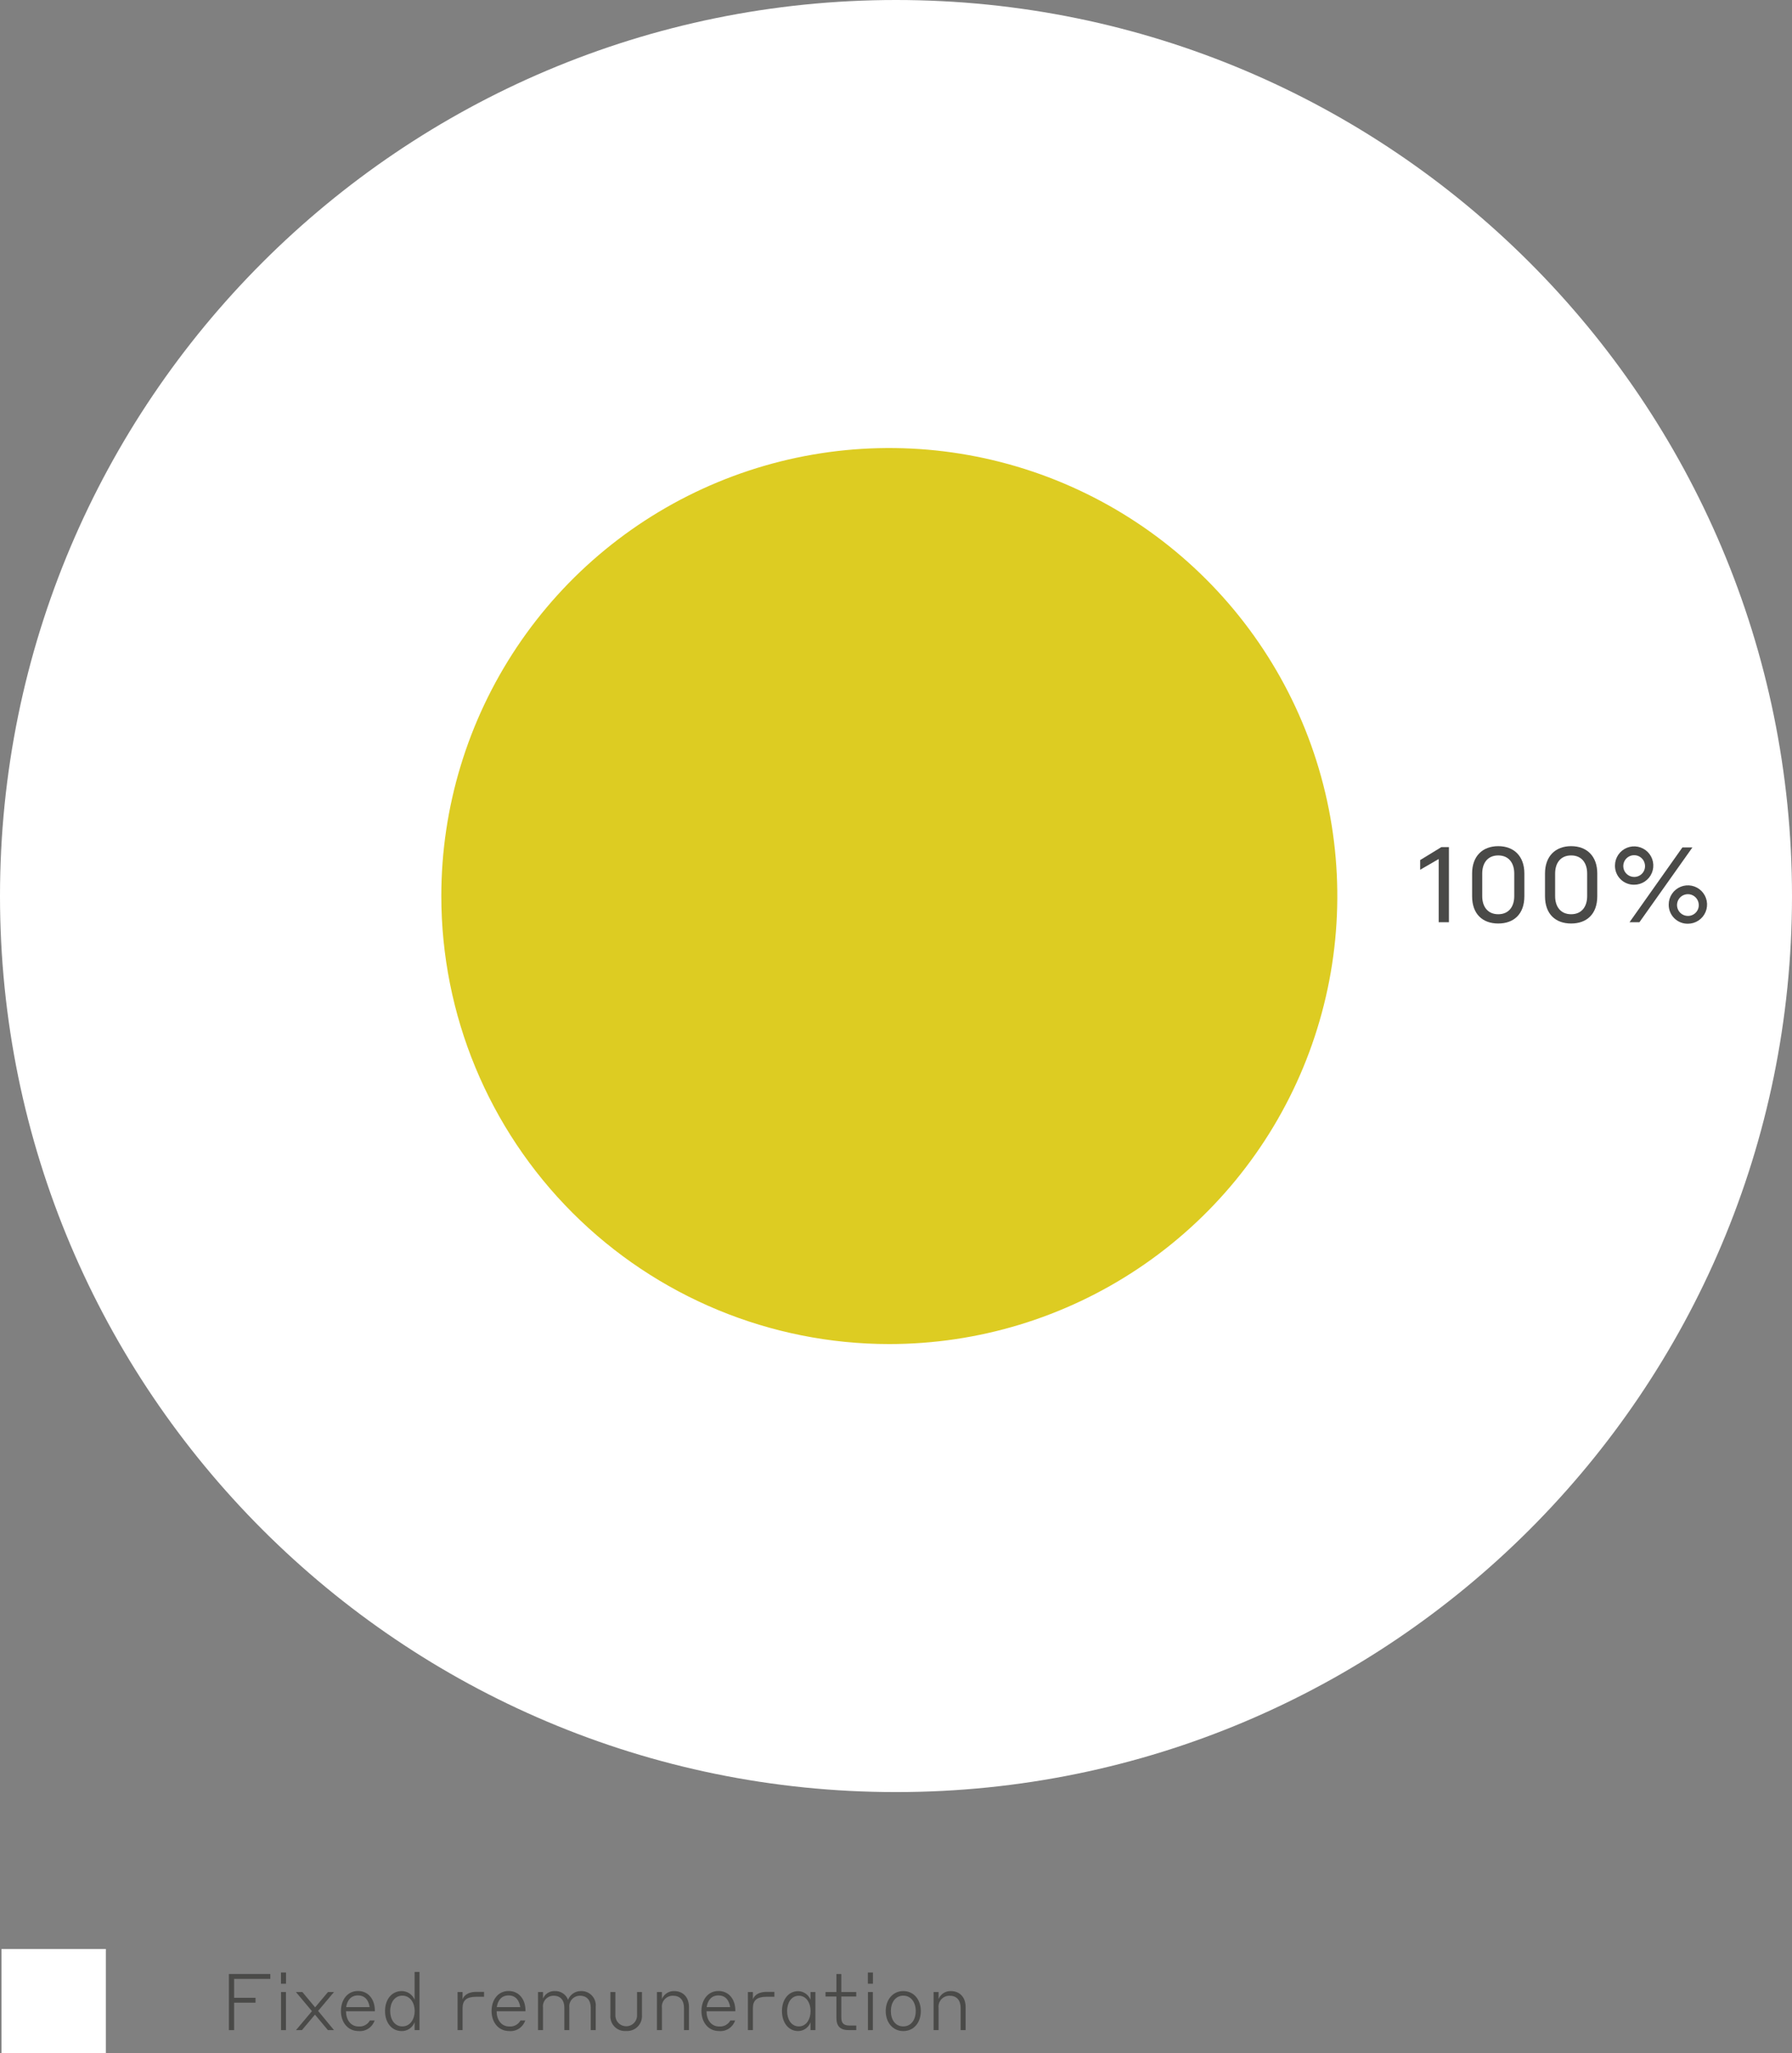 <?xml version="1.0" encoding="UTF-8"?>
<svg xmlns="http://www.w3.org/2000/svg" viewBox="0 0 286.089 327.796">
  <rect x="0" y="0" width="286.089" height="327.796" fill="#808080" stroke="none"/>
  <g id="Layer_1" data-name="Layer 1"/>
  <g id="Layer_2" data-name="Layer 2">
    <g id="Layer_1-2" data-name="Layer 1">
      <path d="M143.044,286.091c79.003,0,143.045-64.044,143.045-143.046S222.047,0,143.044,0,0,64.044,0,143.045s64.042,143.046,143.044,143.046" style="fill: #fff;"/>
      <path d="M231.318,147.228h-1.631v-10.094l-2.961,1.716v-1.547l3.381-2.069h1.211v11.994Z" style="fill: #4a4a48;"/>
      <path d="M243.362,139.439v3.634c0,2.876-1.699,4.357-4.172,4.357s-4.171-1.481-4.171-4.357v-3.634c0-2.742,1.648-4.357,4.171-4.357s4.172,1.615,4.172,4.357Zm-1.615,3.617v-3.6c0-1.665-.858-2.894-2.557-2.894s-2.557,1.229-2.557,2.894v3.6c0,1.665,.858,2.893,2.557,2.893s2.557-1.228,2.557-2.893Z" style="fill: #4a4a48;"/>
      <path d="M255.002,139.439v3.634c0,2.876-1.699,4.357-4.172,4.357s-4.172-1.481-4.172-4.357v-3.634c0-2.742,1.648-4.357,4.172-4.357s4.172,1.615,4.172,4.357Zm-1.615,3.617v-3.6c0-1.665-.858-2.894-2.557-2.894s-2.557,1.229-2.557,2.894v3.6c0,1.665,.858,2.893,2.557,2.893s2.557-1.228,2.557-2.893h0Z" style="fill: #4a4a48;"/>
      <path d="M257.827,138.16c.003-.605,.186-1.195,.524-1.696,.338-.502,.818-.891,1.378-1.121,.559-.229,1.174-.287,1.767-.167,.593,.12,1.137,.413,1.564,.842,.426,.429,.716,.974,.833,1.568,.117,.593,.055,1.208-.177,1.766-.232,.559-.624,1.036-1.128,1.372-.503,.336-1.094,.515-1.699,.515-.405,.007-.808-.069-1.183-.221-.376-.153-.717-.38-1.003-.667-.286-.287-.511-.63-.661-1.006-.151-.376-.224-.779-.215-1.185Zm4.794,0c-.019-.338-.137-.664-.339-.936-.202-.272-.479-.479-.798-.596-.318-.116-.664-.136-.994-.059-.33,.078-.63,.251-.863,.498-.233,.246-.388,.555-.447,.889-.059,.334-.019,.678,.115,.989,.134,.312,.357,.577,.64,.763,.283,.187,.615,.286,.954,.286,.237,.003,.472-.043,.69-.136,.219-.092,.415-.229,.578-.401,.163-.173,.288-.377,.368-.6,.08-.223,.113-.46,.096-.697Zm5.972-2.876h1.598l-8.461,11.944h-1.581l8.444-11.944Zm-2.187,9.101c.004-.605,.186-1.195,.525-1.697,.338-.501,.817-.891,1.377-1.12,.56-.229,1.175-.288,1.768-.168,.593,.12,1.137,.413,1.563,.842,.427,.429,.717,.975,.834,1.568,.116,.593,.055,1.208-.177,1.767-.232,.558-.625,1.036-1.128,1.371-.503,.336-1.094,.515-1.699,.515-.406,.007-.808-.068-1.184-.221-.375-.152-.716-.379-1.002-.667-.286-.287-.511-.629-.662-1.006-.15-.376-.223-.779-.215-1.184Zm4.795,0c-.019-.339-.137-.664-.339-.937-.202-.272-.48-.479-.798-.595-.319-.117-.664-.137-.994-.059-.33,.078-.63,.251-.863,.497-.233,.247-.389,.556-.448,.89-.059,.334-.019,.678,.116,.989,.134,.311,.356,.576,.64,.763,.283,.186,.615,.285,.954,.285,.237,.003,.472-.043,.69-.135,.218-.093,.415-.23,.578-.402,.162-.172,.288-.376,.368-.599,.08-.224,.112-.461,.096-.697Z" style="fill: #4a4a48;"/>
      <path d="M16.898,311.141H.241v16.655H16.898v-16.655Z" style="fill: #fff;"/>
      <path d="M36.542,315.131h6.613v.783h-5.78v3.016h3.42v.782h-3.42v4.38h-.833v-8.961Z" style="fill: #4a4a48;"/>
      <path d="M44.856,314.892h.808v1.792h-.808v-1.792Zm.013,3.117h.782v6.083h-.782v-6.083Z" style="fill: #4a4a48;"/>
      <path d="M50.282,321.618l-2.082,2.474h-.947l2.549-3.029-2.562-3.054h1.035l2.032,2.448,2.057-2.448h.959l-2.537,3.016,2.537,3.067h-.972l-2.069-2.474Z" style="fill: #4a4a48;"/>
      <path d="M59.845,320.987v.088h-4.606c0,1.325,.719,2.436,2.019,2.436,.359,.03,.72-.045,1.038-.215,.318-.17,.58-.428,.755-.744h.757c-.174,.527-.52,.98-.982,1.287-.462,.307-1.014,.449-1.568,.404-1.754,0-2.827-1.426-2.827-3.193,0-1.804,1.048-3.205,2.713-3.205s2.701,1.325,2.701,3.142Zm-4.581-.568h3.748c-.164-1.11-.757-1.867-1.868-1.867s-1.716,.77-1.88,1.867Z" style="fill: #4a4a48;"/>
      <path d="M66.191,322.817c-.151,.422-.431,.787-.8,1.043-.369,.255-.808,.389-1.257,.383-1.603,0-2.663-1.338-2.663-3.193s1.06-3.192,2.663-3.192c.442-.001,.874,.132,1.241,.379,.366,.247,.651,.599,.816,1.009v-4.443h.782v9.289h-.782v-1.275Zm-1.956-4.228c-1.262,0-1.943,1.149-1.943,2.461,0,1.3,.681,2.448,1.943,2.448s1.969-1.173,1.969-2.448c0-1.3-.706-2.461-1.969-2.461h0Z" style="fill: #4a4a48;"/>
      <path d="M73.847,324.092h-.795v-6.083h.795v1.174c.126-.392,.618-1.2,2.221-1.2h1.212v.783h-1.262c-1.527,0-2.17,.58-2.17,1.792v3.534Z" style="fill: #4a4a48;"/>
      <path d="M83.891,320.987v.088h-4.606c0,1.325,.719,2.436,2.019,2.436,.36,.03,.72-.045,1.038-.215,.318-.17,.58-.428,.755-.744h.757c-.174,.527-.52,.98-.982,1.287-.462,.307-1.014,.449-1.567,.404-1.754,0-2.827-1.426-2.827-3.193,0-1.804,1.048-3.205,2.714-3.205s2.7,1.325,2.7,3.142Zm-4.581-.568h3.748c-.164-1.11-.757-1.867-1.867-1.867s-1.717,.77-1.881,1.867Z" style="fill: #4a4a48;"/>
      <path d="M86.69,324.092h-.795v-6.083h.795v1.047c.152-.367,.412-.678,.746-.892,.334-.214,.725-.321,1.122-.307,.458-.023,.912,.1,1.295,.352,.383,.252,.677,.619,.837,1.049,.158-.416,.44-.774,.808-1.024,.368-.25,.804-.382,1.249-.377,.327-.013,.652,.045,.954,.168,.302,.124,.575,.311,.799,.55,.224,.238,.394,.521,.498,.831,.105,.309,.142,.638,.108,.963v3.722h-.795v-3.583c0-1.149-.593-1.906-1.704-1.906-.243-.004-.484,.043-.707,.14-.223,.097-.423,.241-.585,.421-.163,.181-.285,.395-.358,.627-.073,.231-.095,.476-.065,.718v3.583h-.795v-3.583c0-1.162-.593-1.906-1.704-1.906-.243-.004-.483,.044-.705,.141-.222,.097-.421,.241-.583,.422-.162,.181-.283,.394-.354,.626-.072,.232-.093,.476-.062,.717v3.584Z" style="fill: #4a4a48;"/>
      <path d="M97.451,321.694v-3.685h.795v3.647c-.012,.235,.024,.469,.106,.689,.082,.22,.207,.421,.369,.591,.162,.17,.356,.305,.572,.397,.216,.093,.447,.14,.682,.14s.467-.047,.682-.14c.216-.092,.41-.227,.572-.397,.162-.17,.287-.371,.369-.591,.081-.22,.118-.454,.106-.689v-3.647h.782v3.685c.025,.337-.023,.676-.141,.993-.117,.317-.301,.605-.538,.845-.238,.241-.525,.427-.841,.548-.316,.12-.654,.171-.991,.15-.34,.03-.682-.015-1.003-.132-.321-.117-.612-.303-.852-.545-.241-.242-.425-.534-.541-.855-.115-.322-.159-.664-.127-1.004Z" style="fill: #4a4a48;"/>
      <path d="M105.677,324.092h-.796v-6.083h.796v1.111c.158-.382,.429-.707,.776-.932,.347-.226,.753-.341,1.167-.33,1.439,0,2.373,.984,2.373,2.561v3.673h-.796v-3.534c0-1.249-.643-1.956-1.741-1.956-.251-.008-.501,.038-.733,.136s-.439,.245-.609,.431c-.169,.186-.296,.406-.371,.646-.076,.24-.098,.493-.066,.743v3.534Z" style="fill: #4a4a48;"/>
      <path d="M117.398,320.987v.088h-4.606c0,1.325,.719,2.436,2.019,2.436,.359,.03,.719-.045,1.037-.215,.318-.17,.581-.428,.755-.744h.757c-.174,.527-.519,.98-.982,1.287-.462,.307-1.014,.449-1.567,.404-1.754,0-2.827-1.426-2.827-3.193,0-1.804,1.048-3.205,2.713-3.205s2.701,1.325,2.701,3.142Zm-4.581-.568h3.748c-.164-1.11-.757-1.867-1.868-1.867s-1.716,.77-1.88,1.867h0Z" style="fill: #4a4a48;"/>
      <path d="M120.198,324.092h-.796v-6.083h.796v1.174c.126-.392,.618-1.2,2.221-1.2h1.211v.783h-1.262c-1.527,0-2.17,.58-2.17,1.792v3.534Z" style="fill: #4a4a48;"/>
      <path d="M129.395,322.842c-.146,.406-.413,.758-.765,1.008-.352,.251-.772,.388-1.203,.393-1.54,0-2.588-1.338-2.588-3.193,0-1.842,1.048-3.18,2.588-3.18,.427,.008,.842,.144,1.193,.389,.35,.245,.62,.588,.775,.987v-1.237h.782v6.083h-.782v-1.25Zm-1.855-4.24c-1.249,0-1.88,1.173-1.88,2.448s.631,2.448,1.88,2.448c1.199,0,1.868-1.173,1.868-2.448s-.669-2.448-1.868-2.448Z" style="fill: #4a4a48;"/>
      <path d="M136.699,324.092h-1.199c-1.362,0-1.968-.632-1.968-1.944v-3.42h-1.741v-.719h1.741v-2.878h.782v2.878h2.385v.719h-2.385v3.307c0,.908,.316,1.325,1.325,1.325h1.06v.732Z" style="fill: #4a4a48;"/>
      <path d="M138.552,314.892h.808v1.792h-.808v-1.792Zm.013,3.117h.783v6.083h-.783v-6.083Z" style="fill: #4a4a48;"/>
      <path d="M147.007,321.051c0,1.804-1.086,3.192-2.802,3.192-1.679,0-2.802-1.388-2.802-3.192,0-1.793,1.124-3.193,2.802-3.193,1.716,0,2.802,1.4,2.802,3.193Zm-.808,0c0-1.351-.719-2.462-1.994-2.462-1.262,0-1.981,1.111-1.981,2.462s.694,2.447,1.981,2.447c1.275,0,1.994-1.098,1.994-2.447Z" style="fill: #4a4a48;"/>
      <path d="M149.844,324.092h-.796v-6.083h.796v1.111c.158-.382,.429-.707,.776-.932,.347-.226,.753-.341,1.167-.33,1.439,0,2.373,.984,2.373,2.561v3.673h-.796v-3.534c0-1.249-.643-1.956-1.741-1.956-.251-.008-.501,.038-.733,.136s-.439,.245-.609,.431c-.169,.186-.296,.406-.371,.646-.076,.24-.098,.493-.066,.743v3.534Z" style="fill: #4a4a48;"/>
      <path d="M141.978,214.567c14.146,0,27.974-4.195,39.735-12.054,11.762-7.859,20.929-19.029,26.342-32.098,5.413-13.069,6.83-27.45,4.07-41.323-2.76-13.874-9.572-26.618-19.574-36.621-10.003-10.002-22.746-16.814-36.62-19.574-13.874-2.76-28.255-1.343-41.324,4.07-13.069,5.413-24.239,14.58-32.098,26.342-7.859,11.762-12.054,25.589-12.054,39.735,0,18.969,7.535,37.161,20.949,50.575,13.413,13.413,31.605,20.948,50.574,20.948Z" style="fill: #dc2;"/>
    </g>
  </g>
</svg>